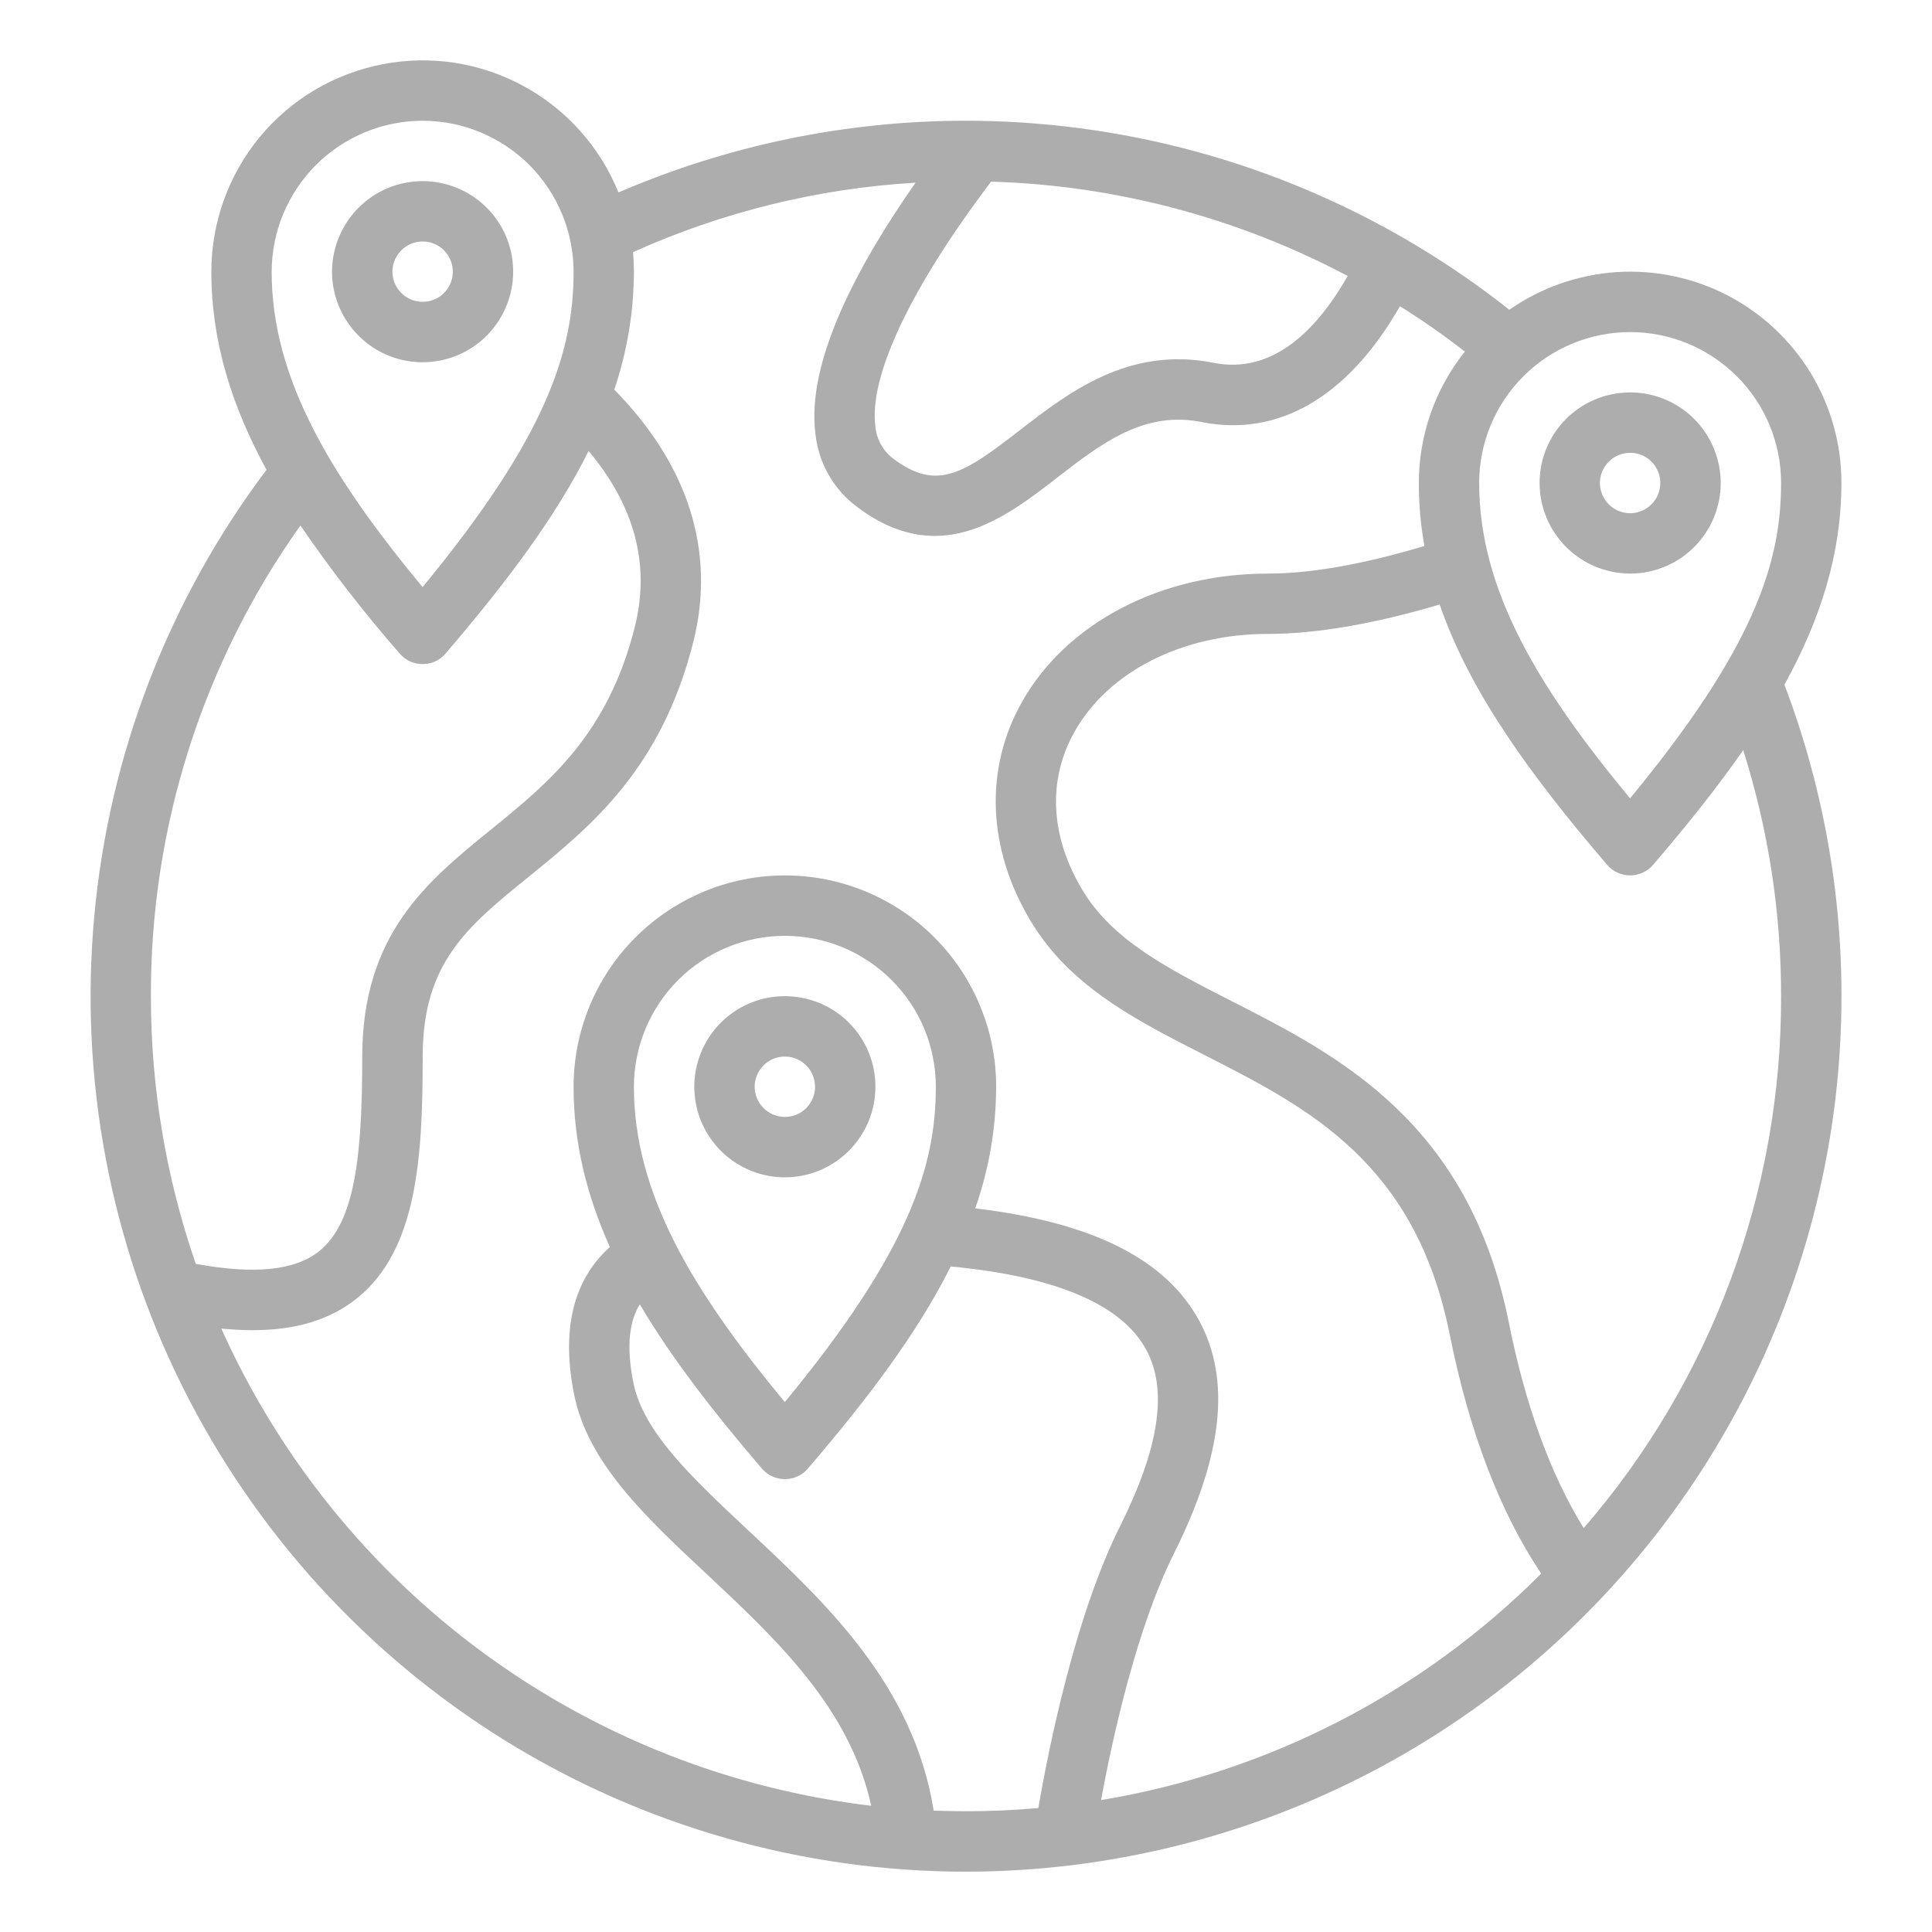 <svg width="18" height="18" viewBox="0 0 18 18" fill="none" xmlns="http://www.w3.org/2000/svg">
<g clip-path="url(#clip0_408_13451)">
<path d="M4.781 2.531C4.781 2.364 4.732 2.201 4.639 2.062C4.546 1.924 4.415 1.816 4.26 1.752C4.106 1.688 3.937 1.671 3.773 1.704C3.609 1.736 3.459 1.817 3.341 1.935C3.223 2.053 3.143 2.203 3.11 2.367C3.077 2.53 3.094 2.7 3.158 2.854C3.222 3.008 3.33 3.14 3.469 3.233C3.607 3.326 3.771 3.375 3.938 3.375C4.161 3.375 4.376 3.286 4.534 3.128C4.692 2.969 4.781 2.755 4.781 2.531ZM3.656 2.531C3.656 2.476 3.673 2.421 3.704 2.375C3.735 2.329 3.778 2.293 3.83 2.271C3.881 2.25 3.938 2.245 3.992 2.255C4.047 2.266 4.097 2.293 4.136 2.332C4.176 2.372 4.202 2.422 4.213 2.476C4.224 2.531 4.219 2.587 4.197 2.639C4.176 2.69 4.14 2.734 4.094 2.765C4.048 2.796 3.993 2.812 3.938 2.812C3.863 2.812 3.791 2.783 3.739 2.73C3.686 2.677 3.656 2.606 3.656 2.531Z" fill="#ADADAD"/>
<path d="M15.188 5.344C15.354 5.344 15.518 5.294 15.656 5.202C15.795 5.109 15.903 4.977 15.967 4.823C16.031 4.669 16.048 4.499 16.015 4.335C15.982 4.172 15.902 4.021 15.784 3.903C15.666 3.785 15.516 3.705 15.352 3.672C15.188 3.64 15.019 3.657 14.865 3.72C14.71 3.784 14.579 3.892 14.486 4.031C14.393 4.17 14.344 4.333 14.344 4.5C14.344 4.724 14.433 4.938 14.591 5.096C14.749 5.255 14.964 5.343 15.188 5.344ZM15.188 4.219C15.243 4.219 15.297 4.235 15.344 4.266C15.39 4.297 15.426 4.341 15.447 4.392C15.469 4.444 15.474 4.5 15.463 4.555C15.453 4.609 15.426 4.66 15.386 4.699C15.347 4.738 15.297 4.765 15.242 4.776C15.188 4.787 15.131 4.781 15.08 4.76C15.028 4.739 14.985 4.703 14.954 4.656C14.923 4.61 14.906 4.556 14.906 4.5C14.906 4.425 14.936 4.354 14.989 4.301C15.041 4.248 15.113 4.219 15.188 4.219Z" fill="#ADADAD"/>
<path d="M8.156 10.125C8.156 9.958 8.107 9.795 8.014 9.656C7.921 9.517 7.79 9.409 7.635 9.345C7.481 9.282 7.312 9.265 7.148 9.297C6.984 9.33 6.834 9.41 6.716 9.528C6.598 9.646 6.518 9.797 6.485 9.96C6.452 10.124 6.469 10.294 6.533 10.448C6.597 10.602 6.705 10.734 6.844 10.827C6.982 10.919 7.146 10.969 7.312 10.969C7.536 10.969 7.751 10.88 7.909 10.721C8.067 10.563 8.156 10.349 8.156 10.125ZM7.031 10.125C7.031 10.069 7.048 10.015 7.079 9.969C7.11 9.922 7.153 9.886 7.205 9.865C7.256 9.844 7.313 9.838 7.367 9.849C7.422 9.86 7.472 9.887 7.511 9.926C7.551 9.965 7.577 10.016 7.588 10.07C7.599 10.125 7.594 10.181 7.572 10.233C7.551 10.284 7.515 10.328 7.469 10.359C7.423 10.39 7.368 10.406 7.312 10.406C7.238 10.406 7.166 10.377 7.114 10.324C7.061 10.271 7.031 10.2 7.031 10.125Z" fill="#ADADAD"/>
<path d="M17.156 4.5C17.157 4.14 17.058 3.787 16.872 3.479C16.685 3.171 16.418 2.921 16.099 2.754C15.78 2.588 15.421 2.512 15.062 2.535C14.703 2.559 14.357 2.68 14.062 2.886C12.906 1.972 11.524 1.387 10.063 1.195C8.602 1.002 7.116 1.209 5.762 1.793C5.591 1.37 5.278 1.019 4.876 0.801C4.475 0.583 4.01 0.511 3.562 0.599C3.113 0.686 2.709 0.926 2.418 1.279C2.128 1.632 1.969 2.074 1.969 2.531C1.969 3.179 2.157 3.779 2.483 4.377C1.571 5.588 1.016 7.029 0.878 8.539C0.74 10.049 1.025 11.567 1.702 12.923C2.379 14.279 3.42 15.42 4.709 16.218C5.998 17.015 7.484 17.438 9 17.438C10.321 17.437 11.623 17.115 12.792 16.501C13.962 15.886 14.964 14.997 15.714 13.909C16.464 12.821 16.939 11.568 17.098 10.256C17.256 8.944 17.094 7.614 16.625 6.379C16.962 5.769 17.156 5.159 17.156 4.5ZM16.594 4.5C16.594 5.238 16.348 6.031 15.187 7.438C14.335 6.41 13.781 5.499 13.781 4.5C13.781 4.127 13.93 3.769 14.193 3.506C14.457 3.242 14.815 3.094 15.188 3.094C15.561 3.094 15.918 3.242 16.182 3.506C16.446 3.769 16.594 4.127 16.594 4.5ZM9.234 1.692C10.394 1.727 11.531 2.028 12.556 2.571C12.285 3.048 11.873 3.494 11.306 3.38C10.516 3.223 9.954 3.658 9.503 4.007C8.979 4.413 8.731 4.579 8.325 4.275C8.277 4.24 8.237 4.194 8.208 4.142C8.179 4.09 8.161 4.033 8.156 3.974C8.093 3.507 8.485 2.68 9.234 1.692ZM3.938 1.125C4.31 1.125 4.668 1.274 4.932 1.537C5.195 1.801 5.343 2.158 5.344 2.531C5.344 3.27 5.098 4.062 3.937 5.47C3.085 4.441 2.531 3.53 2.531 2.531C2.532 2.158 2.68 1.801 2.944 1.537C3.207 1.274 3.565 1.125 3.938 1.125ZM2.799 4.896C3.084 5.312 3.393 5.71 3.724 6.089C3.75 6.12 3.783 6.145 3.82 6.162C3.857 6.179 3.897 6.187 3.938 6.187C3.978 6.187 4.018 6.179 4.055 6.162C4.092 6.145 4.125 6.12 4.151 6.089C4.713 5.433 5.175 4.821 5.484 4.202C5.914 4.714 6.059 5.262 5.915 5.838C5.663 6.846 5.109 7.295 4.573 7.73C3.984 8.208 3.375 8.702 3.375 9.844C3.375 10.764 3.308 11.388 2.975 11.656C2.75 11.837 2.372 11.876 1.824 11.775C1.547 10.973 1.405 10.13 1.406 9.281C1.401 7.71 1.888 6.176 2.799 4.896ZM2.062 12.378C2.164 12.388 2.262 12.393 2.354 12.393C2.762 12.393 3.08 12.294 3.328 12.094C3.891 11.64 3.938 10.771 3.938 9.844C3.938 8.97 4.353 8.633 4.928 8.167C5.507 7.697 6.163 7.164 6.461 5.974C6.669 5.138 6.414 4.332 5.723 3.63C5.843 3.276 5.905 2.905 5.906 2.531C5.906 2.47 5.903 2.409 5.898 2.349C6.729 1.975 7.621 1.755 8.53 1.702C7.996 2.464 7.507 3.371 7.598 4.048C7.613 4.182 7.655 4.311 7.722 4.427C7.789 4.544 7.88 4.645 7.988 4.725C8.245 4.918 8.485 4.993 8.708 4.993C9.148 4.993 9.524 4.702 9.847 4.452C10.264 4.129 10.658 3.825 11.195 3.932C11.914 4.076 12.562 3.694 13.043 2.853C13.251 2.983 13.453 3.124 13.648 3.276C13.37 3.623 13.219 4.055 13.219 4.5C13.219 4.697 13.236 4.893 13.271 5.087C12.702 5.257 12.212 5.344 11.813 5.344C10.817 5.344 9.94 5.801 9.523 6.537C9.169 7.162 9.198 7.908 9.603 8.582C9.968 9.19 10.578 9.502 11.225 9.831C12.189 10.322 13.185 10.829 13.506 12.43C13.688 13.34 13.975 14.088 14.359 14.661C13.246 15.776 11.812 16.514 10.258 16.771C10.368 16.177 10.591 15.166 10.939 14.47C11.394 13.56 11.47 12.852 11.172 12.304C10.86 11.73 10.177 11.388 9.086 11.258C9.214 10.894 9.28 10.511 9.281 10.125C9.281 9.603 9.074 9.102 8.705 8.733C8.336 8.364 7.835 8.156 7.313 8.156C6.791 8.156 6.29 8.364 5.921 8.733C5.551 9.102 5.344 9.603 5.344 10.125C5.344 10.646 5.465 11.135 5.682 11.618C5.34 11.926 5.228 12.387 5.349 12.993C5.477 13.63 6.014 14.133 6.584 14.665C7.241 15.281 7.918 15.915 8.117 16.824C6.81 16.669 5.565 16.179 4.503 15.399C3.442 14.62 2.601 13.579 2.062 12.378V12.378ZM5.906 10.125C5.906 9.752 6.055 9.394 6.318 9.131C6.582 8.867 6.94 8.719 7.313 8.719C7.686 8.719 8.043 8.867 8.307 9.131C8.571 9.394 8.719 9.752 8.719 10.125C8.719 10.863 8.473 11.655 7.312 13.063C6.46 12.035 5.906 11.124 5.906 10.125ZM8.699 16.869C8.511 15.698 7.694 14.934 6.968 14.255C6.445 13.765 5.993 13.342 5.901 12.882C5.829 12.523 5.87 12.3 5.961 12.152C6.256 12.652 6.645 13.153 7.099 13.683C7.126 13.714 7.158 13.739 7.195 13.755C7.232 13.772 7.272 13.781 7.313 13.781C7.353 13.781 7.393 13.772 7.43 13.755C7.467 13.739 7.5 13.714 7.526 13.683C8.088 13.028 8.549 12.417 8.858 11.799C8.894 11.803 8.932 11.806 8.969 11.811C9.883 11.912 10.458 12.169 10.678 12.573C10.882 12.947 10.802 13.485 10.436 14.218C10.02 15.05 9.774 16.264 9.674 16.845C9.451 16.865 9.226 16.875 9 16.875C8.899 16.875 8.799 16.872 8.699 16.869ZM16.594 9.281C16.599 11.101 15.946 12.861 14.755 14.237C14.447 13.74 14.213 13.098 14.057 12.32C13.684 10.452 12.462 9.83 11.48 9.33C10.883 9.025 10.367 8.763 10.085 8.293C9.783 7.79 9.758 7.265 10.013 6.814C10.33 6.254 11.02 5.906 11.813 5.906C12.261 5.906 12.799 5.814 13.413 5.632C13.691 6.44 14.249 7.212 14.974 8.058C15.001 8.089 15.033 8.114 15.07 8.13C15.107 8.147 15.147 8.156 15.188 8.156C15.228 8.156 15.268 8.147 15.305 8.13C15.342 8.114 15.375 8.089 15.401 8.058C15.716 7.691 15.999 7.337 16.241 6.989C16.476 7.73 16.595 8.504 16.594 9.281Z" fill="#ADADAD"/>
</g>
<defs>
<clipPath id="clip0_408_13451">
<rect width="18" height="18" fill="white"/>
</clipPath>
</defs>
</svg>
